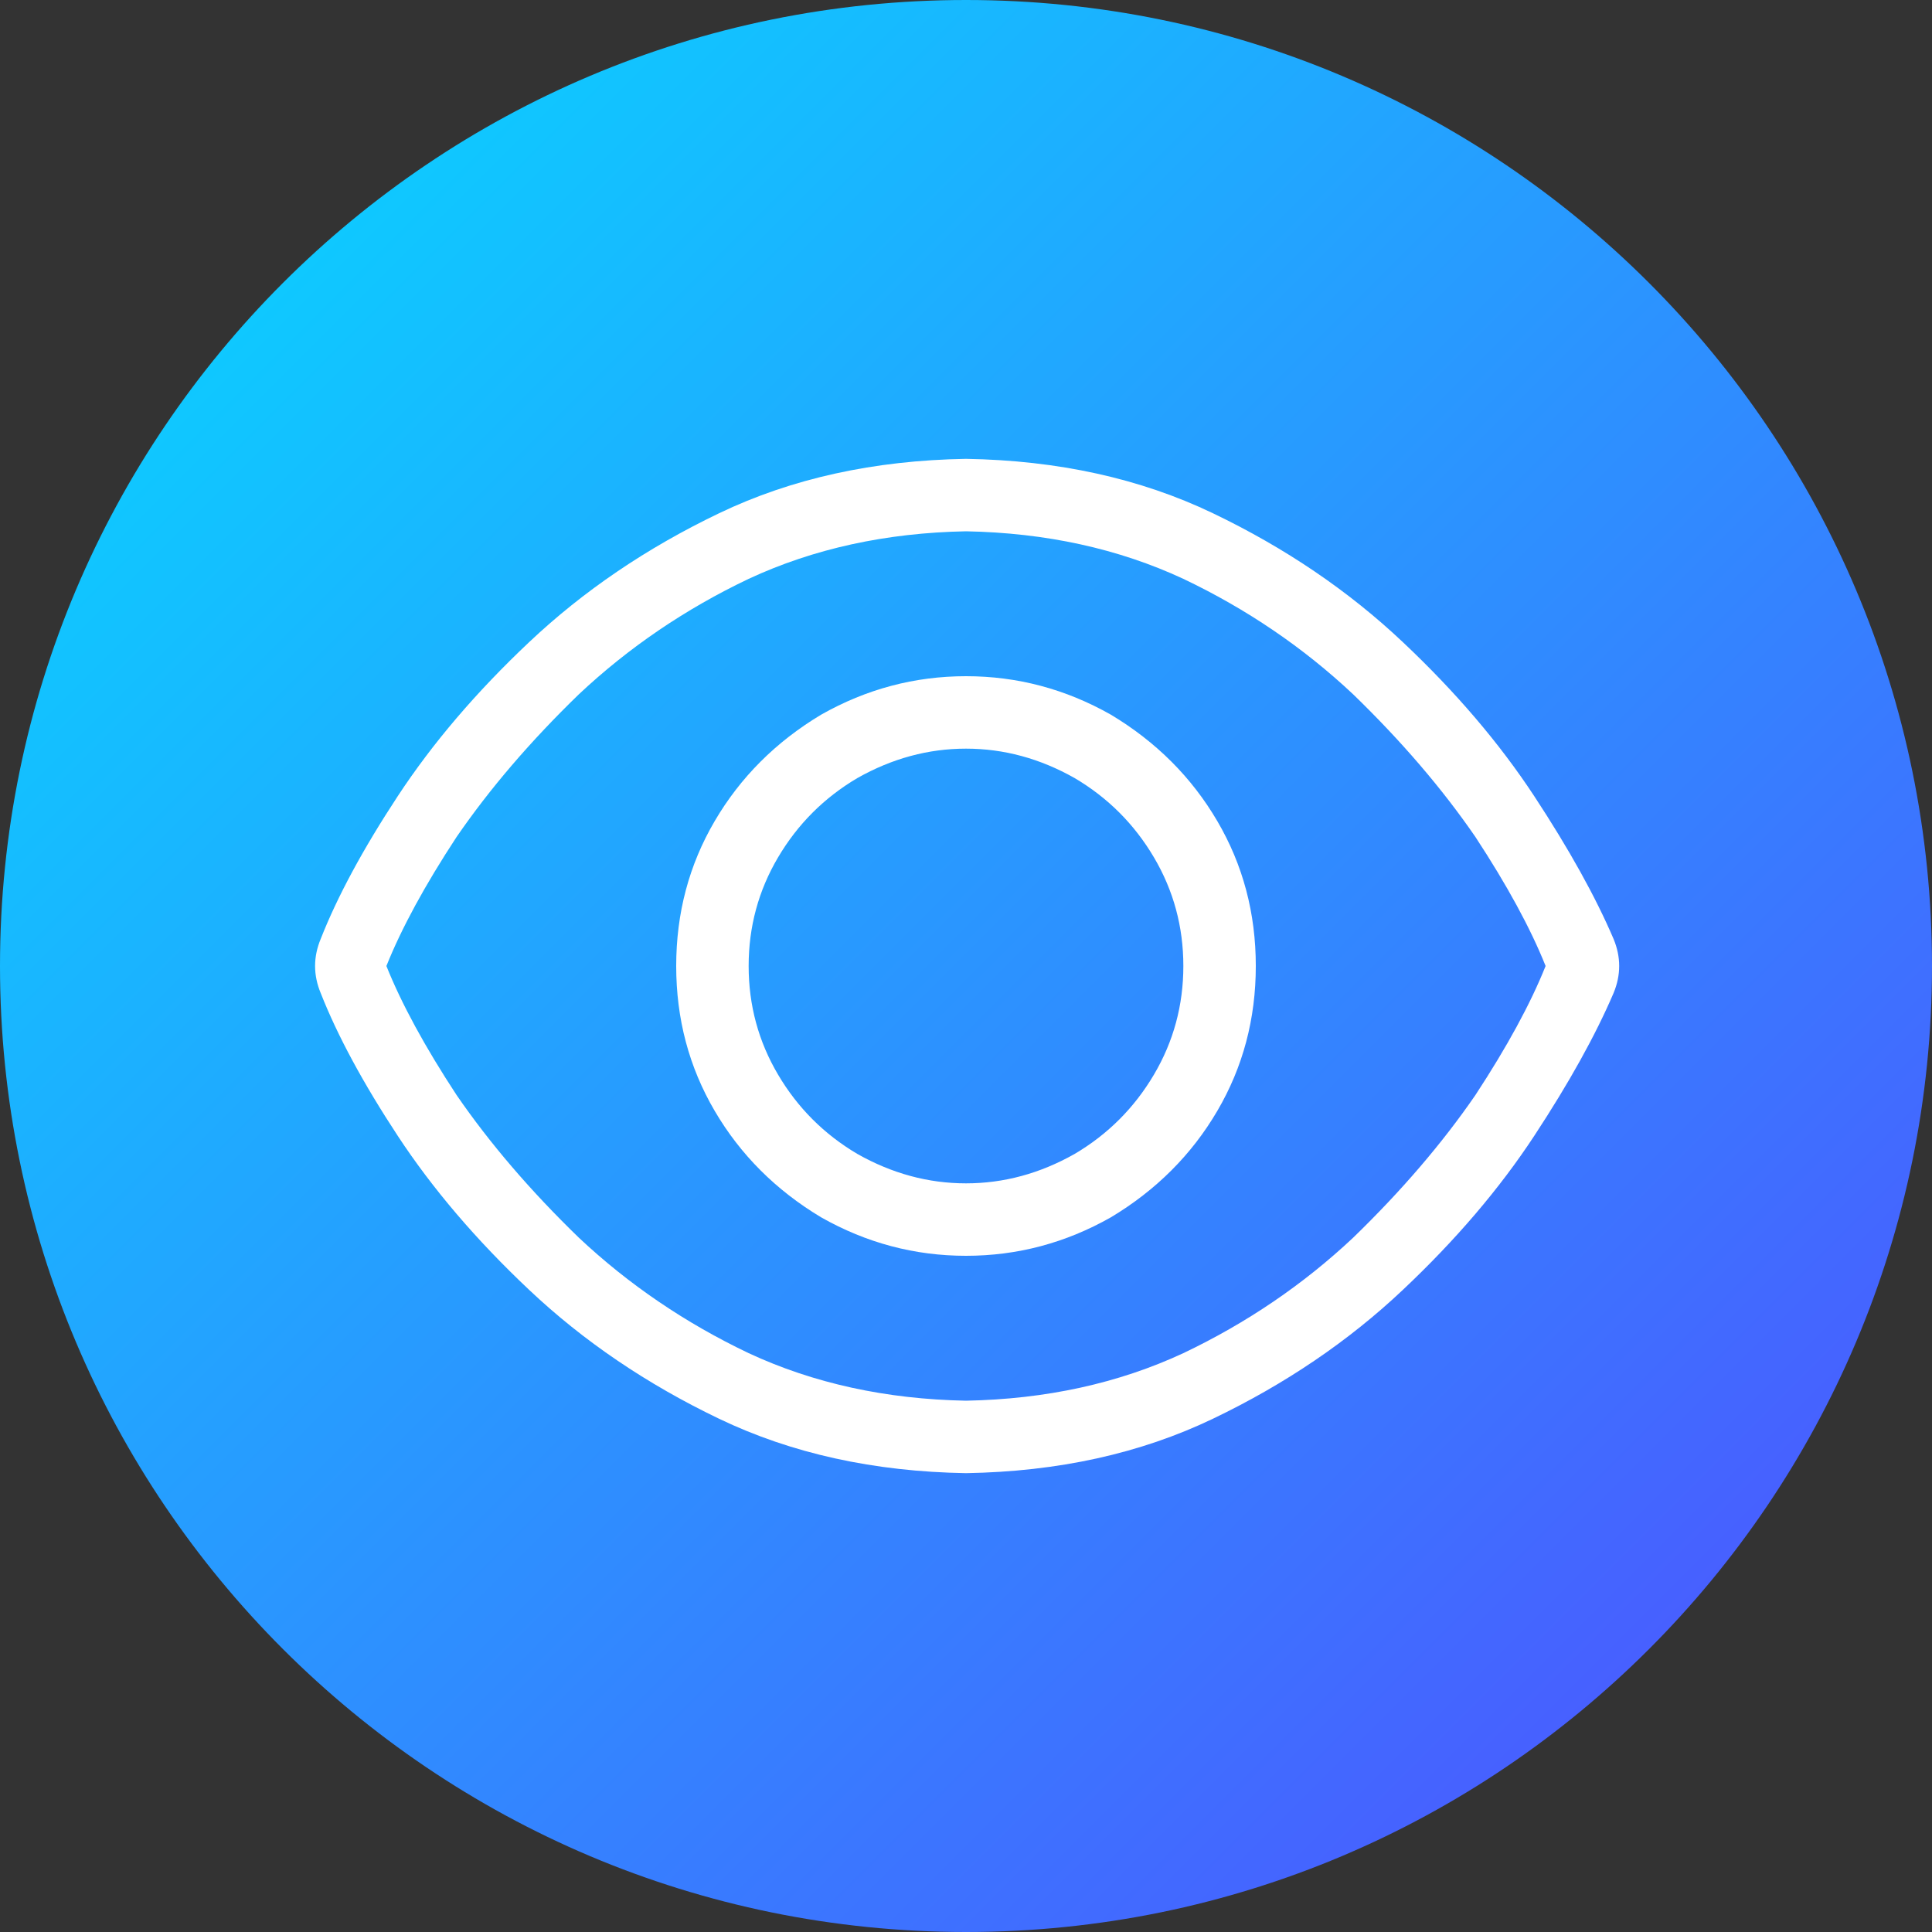 <svg width="224" height="224" viewBox="0 0 224 224" fill="none" xmlns="http://www.w3.org/2000/svg">
<rect x="0" y="0" width="224" height="224" fill="#333333" stroke="none"/>
<g clip-path="url(#clip0_1_141)">
<path d="M224 112C224 50.144 173.856 0 112 0C50.144 0 0 50.144 0 112C0 173.856 50.144 224 112 224C173.856 224 224 173.856 224 112Z" fill="url(#paint0_linear_1_141)"/>
<path d="M67.113 80.5C61.513 85.925 56.787 91.437 52.937 97.037C49.263 102.637 46.55 107.625 44.8 112C46.55 116.375 49.263 121.363 52.937 126.963C56.787 132.563 61.513 138.075 67.113 143.5C72.887 148.925 79.45 153.387 86.8 156.887C94.325 160.387 102.725 162.225 112 162.4C121.275 162.225 129.675 160.387 137.2 156.887C144.55 153.387 151.113 148.925 156.887 143.5C162.487 138.075 167.213 132.563 171.063 126.963C174.737 121.363 177.45 116.375 179.2 112C177.45 107.625 174.737 102.637 171.063 97.037C167.213 91.437 162.487 85.925 156.887 80.5C151.113 75.075 144.55 70.613 137.2 67.113C129.675 63.613 121.275 61.775 112 61.6C102.725 61.775 94.325 63.613 86.8 67.113C79.45 70.613 72.887 75.075 67.113 80.5ZM112 53.2C122.675 53.375 132.213 55.475 140.613 59.5C149.013 63.525 156.363 68.513 162.663 74.463C168.787 80.237 173.863 86.187 177.887 92.313C181.913 98.437 184.975 103.95 187.075 108.85C187.95 110.95 187.95 113.05 187.075 115.15C184.975 120.05 181.913 125.563 177.887 131.687C173.863 137.813 168.787 143.763 162.663 149.537C156.363 155.487 149.013 160.475 140.613 164.5C132.213 168.525 122.675 170.625 112 170.8C101.325 170.625 91.787 168.525 83.387 164.5C74.987 160.475 67.637 155.487 61.337 149.537C55.213 143.763 50.137 137.813 46.113 131.687C42.087 125.563 39.113 120.05 37.187 115.15C36.313 113.05 36.313 110.95 37.187 108.85C39.113 103.95 42.087 98.437 46.113 92.313C50.137 86.187 55.213 80.237 61.337 74.463C67.637 68.513 74.987 63.525 83.387 59.5C91.787 55.475 101.325 53.375 112 53.2ZM86.8 112C86.8 116.55 87.937 120.75 90.213 124.6C92.487 128.45 95.55 131.513 99.4 133.787C103.425 136.063 107.625 137.2 112 137.2C116.375 137.2 120.575 136.063 124.6 133.787C128.45 131.513 131.513 128.45 133.787 124.6C136.063 120.75 137.2 116.55 137.2 112C137.2 107.45 136.063 103.25 133.787 99.4C131.513 95.55 128.45 92.487 124.6 90.213C120.575 87.937 116.375 86.8 112 86.8C107.625 86.8 103.425 87.937 99.4 90.213C95.55 92.487 92.487 95.55 90.213 99.4C87.937 103.25 86.8 107.45 86.8 112ZM145.6 112C145.6 118.125 144.113 123.725 141.137 128.8C138.163 133.875 134.05 137.987 128.8 141.137C123.55 144.113 117.95 145.6 112 145.6C106.05 145.6 100.45 144.113 95.2 141.137C89.95 137.987 85.837 133.875 82.863 128.8C79.887 123.725 78.4 118.125 78.4 112C78.4 105.875 79.887 100.275 82.863 95.2C85.837 90.125 89.95 86.013 95.2 82.863C100.45 79.887 106.05 78.4 112 78.4C117.95 78.4 123.55 79.887 128.8 82.863C134.05 86.013 138.163 90.125 141.137 95.2C144.113 100.275 145.6 105.875 145.6 112Z" fill="white"/>
</g>
<defs>
<linearGradient id="paint0_linear_1_141" x1="32.804" y1="32.804" x2="191.196" y2="191.196" gradientUnits="userSpaceOnUse">
<stop stop-color="#0FC8FF"/>
<stop offset="1" stop-color="#4760FF"/>
</linearGradient>
<clipPath id="clip0_1_141">
<rect width="224" height="224" fill="white"/>
</clipPath>
</defs>
</svg>
